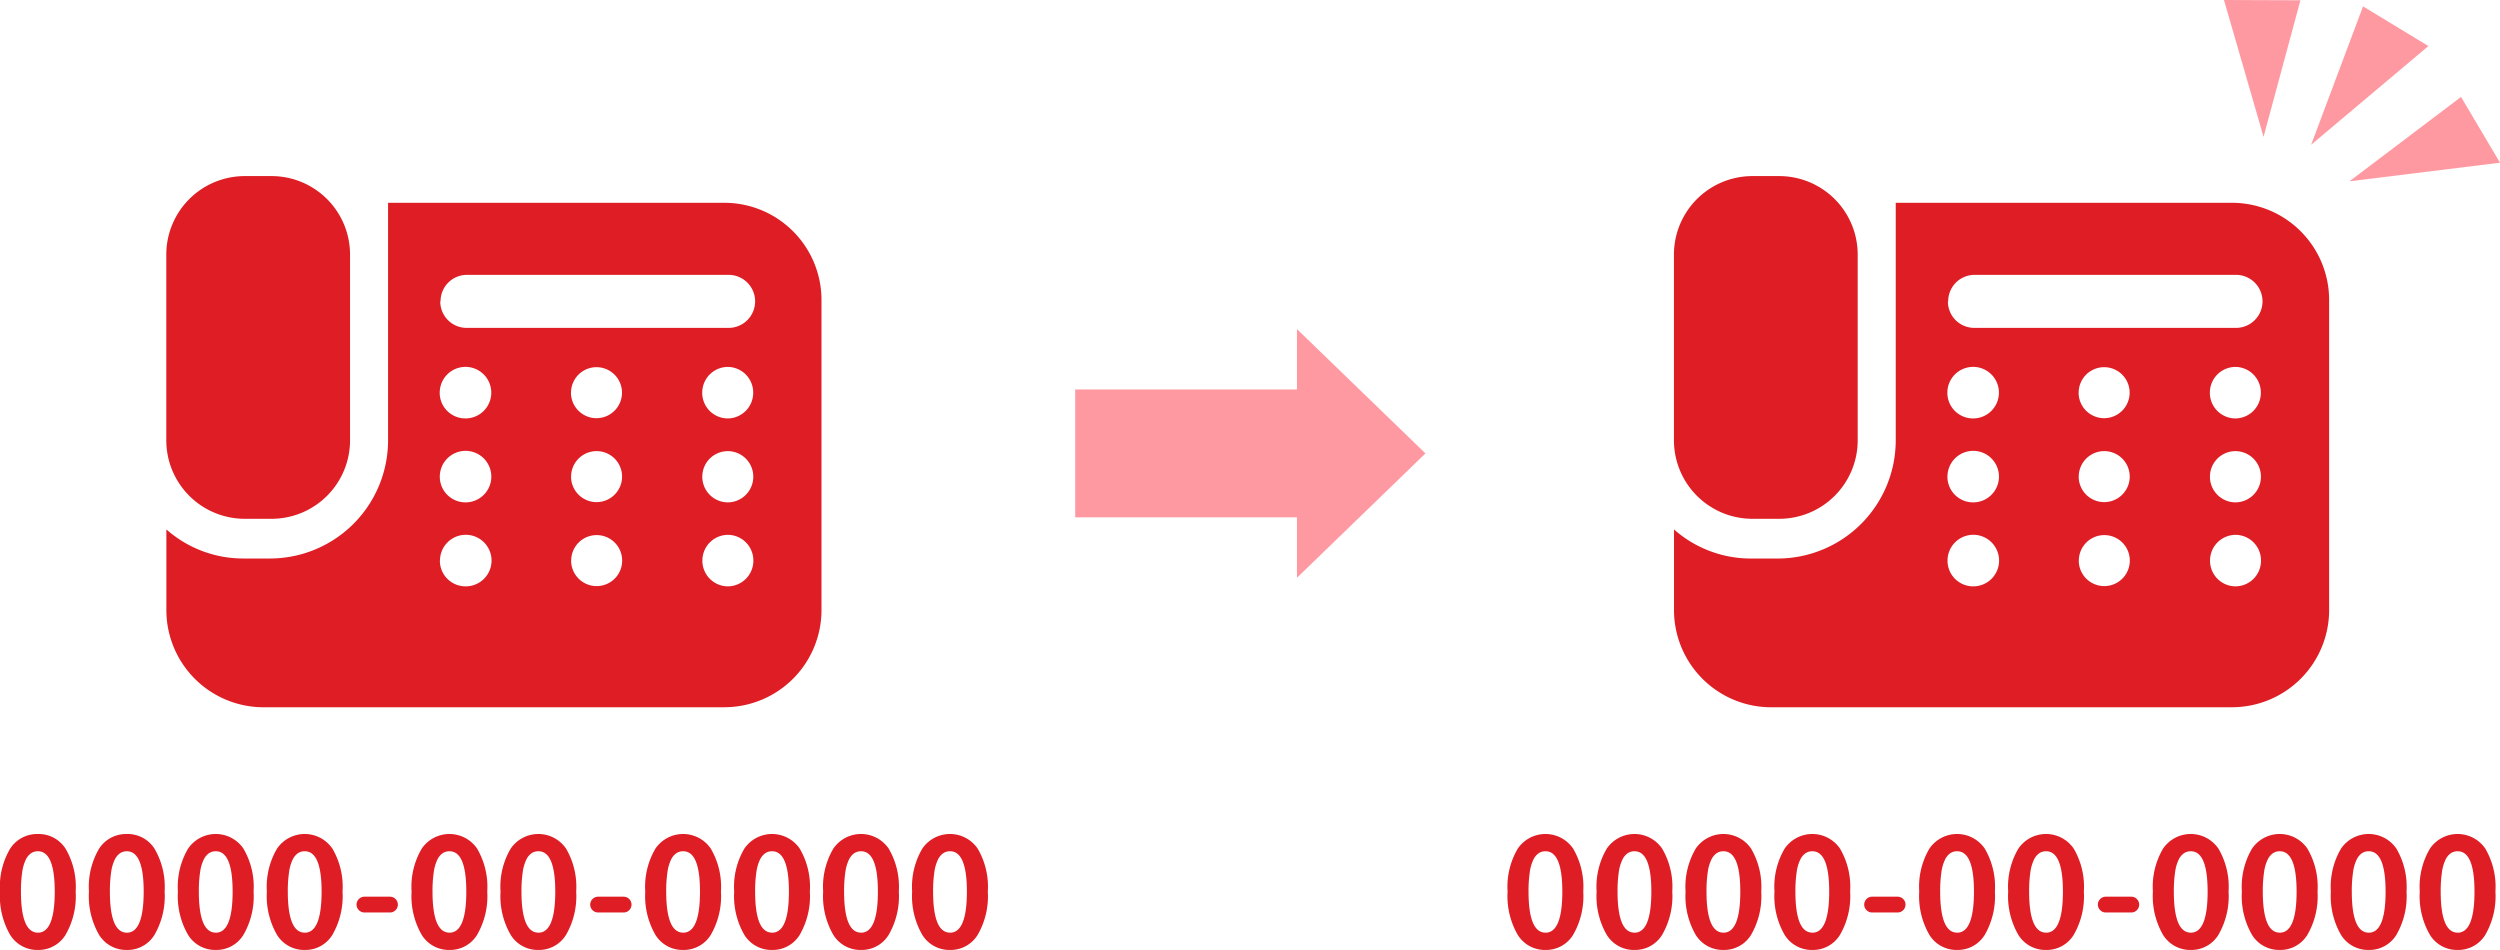 <svg xmlns="http://www.w3.org/2000/svg" xmlns:xlink="http://www.w3.org/1999/xlink" width="240" height="91.196" viewBox="0 0 240 91.196"><defs><clipPath id="a"><rect width="240" height="91.196" fill="none"/></clipPath></defs><g transform="translate(0 0)"><path d="M82.511,42.283H103.8v5.8l12.336-11.939L103.8,24.208v5.8H82.511Z" transform="translate(20.708 7.383)" fill="#ff99a1"/><g transform="translate(0 0)"><g clip-path="url(#a)"><path d="M3.64,77.383A3.053,3.053,0,0,1,.978,75.939,7.419,7.419,0,0,1,0,71.775a7.2,7.2,0,0,1,.978-4.121,3.079,3.079,0,0,1,2.662-1.4,3.057,3.057,0,0,1,2.655,1.409,7.249,7.249,0,0,1,.97,4.114,7.419,7.419,0,0,1-.978,4.164A3.041,3.041,0,0,1,3.64,77.383m0-1.657q1.615,0,1.615-3.952,0-3.865-1.615-3.866a1.164,1.164,0,0,0-.651.185,1.593,1.593,0,0,0-.51.615,3.97,3.97,0,0,0-.347,1.2,12.377,12.377,0,0,0-.121,1.862q0,3.952,1.629,3.952" transform="translate(0 13.812)" fill="#de1d24"/><path d="M10.706,77.383a3.053,3.053,0,0,1-2.662-1.444,7.419,7.419,0,0,1-.978-4.164,7.2,7.2,0,0,1,.978-4.121,3.079,3.079,0,0,1,2.662-1.4,3.057,3.057,0,0,1,2.655,1.409,7.249,7.249,0,0,1,.97,4.114,7.419,7.419,0,0,1-.978,4.164,3.041,3.041,0,0,1-2.648,1.444m0-1.657q1.615,0,1.615-3.952,0-3.865-1.615-3.866a1.164,1.164,0,0,0-.651.185,1.593,1.593,0,0,0-.51.615,3.97,3.97,0,0,0-.347,1.2,12.377,12.377,0,0,0-.121,1.862q0,3.952,1.629,3.952" transform="translate(1.473 13.812)" fill="#de1d24"/><path d="M17.773,77.383a3.053,3.053,0,0,1-2.662-1.444,7.419,7.419,0,0,1-.978-4.164,7.2,7.2,0,0,1,.978-4.121,3.216,3.216,0,0,1,5.316.007,7.248,7.248,0,0,1,.972,4.114,7.419,7.419,0,0,1-.978,4.164,3.044,3.044,0,0,1-2.648,1.444m0-1.657q1.613,0,1.613-3.952,0-3.865-1.613-3.866a1.165,1.165,0,0,0-.653.185,1.591,1.591,0,0,0-.509.615,3.97,3.97,0,0,0-.347,1.2,12.377,12.377,0,0,0-.121,1.862q0,3.952,1.629,3.952" transform="translate(2.946 13.812)" fill="#de1d24"/><path d="M24.839,77.383a3.053,3.053,0,0,1-2.662-1.444,7.419,7.419,0,0,1-.978-4.164,7.2,7.2,0,0,1,.978-4.121,3.217,3.217,0,0,1,5.317.007,7.249,7.249,0,0,1,.97,4.114,7.419,7.419,0,0,1-.978,4.164,3.041,3.041,0,0,1-2.648,1.444m0-1.657q1.615,0,1.615-3.952,0-3.865-1.615-3.866a1.164,1.164,0,0,0-.651.185,1.593,1.593,0,0,0-.51.615,3.97,3.97,0,0,0-.347,1.2,12.377,12.377,0,0,0-.121,1.862q0,3.952,1.629,3.952" transform="translate(4.42 13.812)" fill="#de1d24"/><path d="M29.089,72.748a.747.747,0,0,1-.538-.22.75.75,0,0,1,0-1.076.747.747,0,0,1,.538-.22h2.436a.747.747,0,0,1,.538.22.753.753,0,0,1,0,1.076.747.747,0,0,1-.538.22Z" transform="translate(5.905 14.851)" fill="#de1d24"/><path d="M36.335,77.383a3.053,3.053,0,0,1-2.662-1.444,7.419,7.419,0,0,1-.978-4.164,7.2,7.2,0,0,1,.978-4.121,3.217,3.217,0,0,1,5.317.007,7.249,7.249,0,0,1,.97,4.114,7.419,7.419,0,0,1-.978,4.164,3.041,3.041,0,0,1-2.648,1.444m0-1.657q1.615,0,1.615-3.952,0-3.865-1.615-3.866a1.164,1.164,0,0,0-.651.185,1.593,1.593,0,0,0-.51.615,3.97,3.97,0,0,0-.347,1.2,12.377,12.377,0,0,0-.121,1.862q0,3.952,1.629,3.952" transform="translate(6.816 13.812)" fill="#de1d24"/><path d="M43.4,77.383a3.053,3.053,0,0,1-2.662-1.444,7.419,7.419,0,0,1-.978-4.164,7.2,7.2,0,0,1,.978-4.121,3.217,3.217,0,0,1,5.317.007,7.249,7.249,0,0,1,.97,4.114,7.419,7.419,0,0,1-.978,4.164A3.041,3.041,0,0,1,43.4,77.383m0-1.657q1.615,0,1.615-3.952,0-3.865-1.615-3.866a1.164,1.164,0,0,0-.651.185,1.593,1.593,0,0,0-.51.615,3.97,3.97,0,0,0-.347,1.2,12.377,12.377,0,0,0-.121,1.862q0,3.952,1.629,3.952" transform="translate(8.29 13.812)" fill="#de1d24"/><path d="M47.652,72.748a.748.748,0,0,1-.539-.22.75.75,0,0,1,0-1.076.748.748,0,0,1,.539-.22h2.435a.745.745,0,0,1,.538.22.753.753,0,0,1,0,1.076.745.745,0,0,1-.538.22Z" transform="translate(9.775 14.851)" fill="#de1d24"/><path d="M54.9,77.383a3.055,3.055,0,0,1-2.663-1.444,7.429,7.429,0,0,1-.978-4.164,7.21,7.21,0,0,1,.978-4.121,3.217,3.217,0,0,1,5.317.007,7.248,7.248,0,0,1,.972,4.114,7.409,7.409,0,0,1-.979,4.164A3.04,3.04,0,0,1,54.9,77.383m0-1.657q1.613,0,1.613-3.952,0-3.865-1.613-3.866a1.166,1.166,0,0,0-.653.185,1.593,1.593,0,0,0-.51.615,3.97,3.97,0,0,0-.347,1.2,12.378,12.378,0,0,0-.121,1.862q0,3.952,1.63,3.952" transform="translate(10.686 13.812)" fill="#de1d24"/><path d="M61.964,77.383A3.053,3.053,0,0,1,59.3,75.939a7.419,7.419,0,0,1-.978-4.164,7.2,7.2,0,0,1,.978-4.121,3.217,3.217,0,0,1,5.317.007,7.249,7.249,0,0,1,.97,4.114,7.419,7.419,0,0,1-.978,4.164,3.041,3.041,0,0,1-2.648,1.444m0-1.657q1.615,0,1.615-3.952,0-3.865-1.615-3.866a1.164,1.164,0,0,0-.651.185,1.593,1.593,0,0,0-.51.615,3.97,3.97,0,0,0-.347,1.2,12.376,12.376,0,0,0-.121,1.862q0,3.952,1.629,3.952" transform="translate(12.16 13.812)" fill="#de1d24"/><path d="M69.03,77.383a3.053,3.053,0,0,1-2.662-1.444,7.419,7.419,0,0,1-.978-4.164,7.2,7.2,0,0,1,.978-4.121,3.217,3.217,0,0,1,5.317.007,7.249,7.249,0,0,1,.97,4.114,7.419,7.419,0,0,1-.978,4.164,3.041,3.041,0,0,1-2.648,1.444m0-1.657q1.615,0,1.615-3.952,0-3.865-1.615-3.866a1.164,1.164,0,0,0-.651.185,1.593,1.593,0,0,0-.51.615,3.97,3.97,0,0,0-.347,1.2,12.376,12.376,0,0,0-.121,1.862q0,3.952,1.629,3.952" transform="translate(13.633 13.812)" fill="#de1d24"/><path d="M76.1,77.383a3.053,3.053,0,0,1-2.662-1.444,7.419,7.419,0,0,1-.978-4.164,7.2,7.2,0,0,1,.978-4.121,3.217,3.217,0,0,1,5.317.007,7.249,7.249,0,0,1,.97,4.114,7.419,7.419,0,0,1-.978,4.164A3.041,3.041,0,0,1,76.1,77.383m0-1.657q1.615,0,1.615-3.952,0-3.865-1.615-3.866a1.164,1.164,0,0,0-.651.185,1.593,1.593,0,0,0-.51.615,3.97,3.97,0,0,0-.347,1.2,12.377,12.377,0,0,0-.121,1.862q0,3.952,1.629,3.952" transform="translate(15.106 13.812)" fill="#de1d24"/><path d="M123.4,77.383a3.053,3.053,0,0,1-2.662-1.444,7.419,7.419,0,0,1-.978-4.164,7.2,7.2,0,0,1,.978-4.121,3.217,3.217,0,0,1,5.317.007,7.249,7.249,0,0,1,.97,4.114,7.419,7.419,0,0,1-.978,4.164,3.041,3.041,0,0,1-2.648,1.444m0-1.657q1.615,0,1.615-3.952,0-3.865-1.615-3.866a1.164,1.164,0,0,0-.651.185,1.593,1.593,0,0,0-.51.615,3.97,3.97,0,0,0-.347,1.2,12.377,12.377,0,0,0-.121,1.862q0,3.952,1.629,3.952" transform="translate(24.969 13.812)" fill="#de1d24"/><path d="M130.472,77.383a3.053,3.053,0,0,1-2.662-1.444,7.419,7.419,0,0,1-.978-4.164,7.2,7.2,0,0,1,.978-4.121,3.217,3.217,0,0,1,5.317.007,7.249,7.249,0,0,1,.97,4.114,7.419,7.419,0,0,1-.978,4.164,3.041,3.041,0,0,1-2.648,1.444m0-1.657q1.615,0,1.615-3.952,0-3.865-1.615-3.866a1.164,1.164,0,0,0-.651.185,1.593,1.593,0,0,0-.51.615,3.97,3.97,0,0,0-.347,1.2,12.377,12.377,0,0,0-.121,1.862q0,3.952,1.629,3.952" transform="translate(26.442 13.812)" fill="#de1d24"/><path d="M137.538,77.383a3.053,3.053,0,0,1-2.662-1.444,7.42,7.42,0,0,1-.978-4.164,7.2,7.2,0,0,1,.978-4.121,3.217,3.217,0,0,1,5.317.007,7.248,7.248,0,0,1,.97,4.114,7.419,7.419,0,0,1-.978,4.164,3.041,3.041,0,0,1-2.648,1.444m0-1.657q1.615,0,1.615-3.952,0-3.865-1.615-3.866a1.164,1.164,0,0,0-.651.185,1.593,1.593,0,0,0-.51.615,3.97,3.97,0,0,0-.347,1.2,12.373,12.373,0,0,0-.121,1.862q0,3.952,1.629,3.952" transform="translate(27.916 13.812)" fill="#de1d24"/><path d="M144.6,77.383a3.053,3.053,0,0,1-2.662-1.444,7.419,7.419,0,0,1-.978-4.164,7.2,7.2,0,0,1,.978-4.121,3.217,3.217,0,0,1,5.317.007,7.249,7.249,0,0,1,.97,4.114,7.419,7.419,0,0,1-.978,4.164,3.041,3.041,0,0,1-2.648,1.444m0-1.657q1.615,0,1.615-3.952,0-3.865-1.615-3.866a1.164,1.164,0,0,0-.651.185,1.593,1.593,0,0,0-.51.615,3.969,3.969,0,0,0-.347,1.2,12.373,12.373,0,0,0-.121,1.862q0,3.952,1.629,3.952" transform="translate(29.389 13.812)" fill="#de1d24"/><path d="M148.855,72.748a.747.747,0,0,1-.538-.22.75.75,0,0,1,0-1.076.747.747,0,0,1,.538-.22h2.436a.747.747,0,0,1,.538.22.753.753,0,0,1,0,1.076.747.747,0,0,1-.538.22Z" transform="translate(30.874 14.851)" fill="#de1d24"/><path d="M156.1,77.383a3.053,3.053,0,0,1-2.662-1.444,7.419,7.419,0,0,1-.978-4.164,7.2,7.2,0,0,1,.978-4.121,3.217,3.217,0,0,1,5.317.007,7.249,7.249,0,0,1,.97,4.114,7.42,7.42,0,0,1-.978,4.164,3.041,3.041,0,0,1-2.648,1.444m0-1.657q1.615,0,1.615-3.952,0-3.865-1.615-3.866a1.164,1.164,0,0,0-.651.185,1.593,1.593,0,0,0-.51.615,3.97,3.97,0,0,0-.347,1.2,12.375,12.375,0,0,0-.121,1.862q0,3.952,1.629,3.952" transform="translate(31.786 13.812)" fill="#de1d24"/><path d="M163.167,77.383a3.053,3.053,0,0,1-2.662-1.444,7.419,7.419,0,0,1-.978-4.164,7.2,7.2,0,0,1,.978-4.121,3.217,3.217,0,0,1,5.317.007,7.248,7.248,0,0,1,.97,4.114,7.419,7.419,0,0,1-.978,4.164,3.041,3.041,0,0,1-2.648,1.444m0-1.657q1.615,0,1.615-3.952,0-3.865-1.615-3.866a1.164,1.164,0,0,0-.651.185,1.593,1.593,0,0,0-.51.615,3.97,3.97,0,0,0-.347,1.2,12.377,12.377,0,0,0-.121,1.862q0,3.952,1.629,3.952" transform="translate(33.259 13.812)" fill="#de1d24"/><path d="M167.417,72.748a.747.747,0,0,1-.538-.22.75.75,0,0,1,0-1.076.747.747,0,0,1,.538-.22h2.436a.747.747,0,0,1,.538.22.753.753,0,0,1,0,1.076.747.747,0,0,1-.538.22Z" transform="translate(34.744 14.851)" fill="#de1d24"/><path d="M174.663,77.383A3.053,3.053,0,0,1,172,75.939a7.419,7.419,0,0,1-.978-4.164A7.2,7.2,0,0,1,172,67.654a3.217,3.217,0,0,1,5.317.007,7.249,7.249,0,0,1,.97,4.114,7.419,7.419,0,0,1-.978,4.164,3.041,3.041,0,0,1-2.648,1.444m0-1.657q1.615,0,1.615-3.952,0-3.865-1.615-3.866a1.164,1.164,0,0,0-.651.185,1.593,1.593,0,0,0-.51.615,3.969,3.969,0,0,0-.347,1.2,12.377,12.377,0,0,0-.121,1.862q0,3.952,1.629,3.952" transform="translate(35.656 13.812)" fill="#de1d24"/><path d="M181.73,77.383a3.053,3.053,0,0,1-2.662-1.444,7.419,7.419,0,0,1-.978-4.164,7.2,7.2,0,0,1,.978-4.121,3.217,3.217,0,0,1,5.317.007,7.249,7.249,0,0,1,.97,4.114,7.419,7.419,0,0,1-.978,4.164,3.041,3.041,0,0,1-2.648,1.444m0-1.657q1.615,0,1.615-3.952,0-3.865-1.615-3.866a1.164,1.164,0,0,0-.651.185,1.593,1.593,0,0,0-.51.615,3.97,3.97,0,0,0-.347,1.2,12.375,12.375,0,0,0-.121,1.862q0,3.952,1.629,3.952" transform="translate(37.129 13.812)" fill="#de1d24"/><path d="M188.8,77.383a3.053,3.053,0,0,1-2.662-1.444,7.419,7.419,0,0,1-.978-4.164,7.2,7.2,0,0,1,.978-4.121,3.217,3.217,0,0,1,5.317.007,7.249,7.249,0,0,1,.97,4.114,7.419,7.419,0,0,1-.978,4.164,3.041,3.041,0,0,1-2.648,1.444m0-1.657q1.615,0,1.615-3.952,0-3.865-1.615-3.866a1.164,1.164,0,0,0-.651.185,1.593,1.593,0,0,0-.51.615,3.969,3.969,0,0,0-.347,1.2,12.377,12.377,0,0,0-.121,1.862q0,3.952,1.629,3.952" transform="translate(38.602 13.812)" fill="#de1d24"/><path d="M195.862,77.383a3.053,3.053,0,0,1-2.662-1.444,7.419,7.419,0,0,1-.978-4.164,7.2,7.2,0,0,1,.978-4.121,3.217,3.217,0,0,1,5.317.007,7.249,7.249,0,0,1,.97,4.114,7.419,7.419,0,0,1-.978,4.164,3.041,3.041,0,0,1-2.648,1.444m0-1.657q1.615,0,1.615-3.952,0-3.865-1.615-3.866a1.164,1.164,0,0,0-.651.185,1.593,1.593,0,0,0-.51.615,3.969,3.969,0,0,0-.347,1.2,12.377,12.377,0,0,0-.121,1.862q0,3.952,1.629,3.952" transform="translate(40.075 13.812)" fill="#de1d24"/><path d="M22.494,64.982A9.333,9.333,0,0,1,13.217,55.6v-7.69A11.15,11.15,0,0,0,20.59,50.7h2.639A11.349,11.349,0,0,0,34.5,39.312V16.553H66.83a9.33,9.33,0,0,1,9.278,9.379V55.6a9.331,9.331,0,0,1-9.278,9.379ZM64.673,50.9a2.46,2.46,0,0,0,2.447,2.474h0a2.461,2.461,0,0,0,2.448-2.471v0a2.461,2.461,0,0,0-2.446-2.475h0A2.463,2.463,0,0,0,64.675,50.9Zm-12.6,0a2.449,2.449,0,1,0,4.9,0h0a2.447,2.447,0,1,0-4.894,0Zm-12.6,0a2.461,2.461,0,0,0,2.445,2.474h0A2.475,2.475,0,1,0,39.484,50.9Zm25.192-8.062a2.46,2.46,0,0,0,2.447,2.474h0a2.46,2.46,0,0,0,2.448-2.471v0a2.447,2.447,0,1,0-4.894,0Zm-12.6,0a2.449,2.449,0,1,0,4.9,0h0a2.447,2.447,0,1,0-4.894,0Zm-12.6,0a2.461,2.461,0,0,0,2.445,2.474h0a2.473,2.473,0,1,0-2.444-2.474Zm25.192-8.058a2.46,2.46,0,0,0,2.447,2.474h0a2.461,2.461,0,0,0,2.448-2.471v0a2.461,2.461,0,0,0-2.446-2.475h0a2.463,2.463,0,0,0-2.446,2.474Zm-12.6,0a2.449,2.449,0,1,0,4.9,0h0a2.447,2.447,0,1,0-4.894,0Zm-12.6,0a2.461,2.461,0,0,0,2.445,2.474h0a2.475,2.475,0,1,0-2.444-2.475Zm.053-8.764a2.532,2.532,0,0,0,2.516,2.545H67.241a2.546,2.546,0,0,0,0-5.091H42.05a2.533,2.533,0,0,0-2.512,2.544ZM20.71,46.889a7.536,7.536,0,0,1-7.5-7.574V21.564a7.535,7.535,0,0,1,7.5-7.575h2.639a7.536,7.536,0,0,1,7.5,7.575V39.315a7.536,7.536,0,0,1-7.5,7.574Z" transform="translate(2.755 2.916)" fill="#de1d24"/><path d="M142.259,64.982a9.333,9.333,0,0,1-9.278-9.379v-7.69a11.15,11.15,0,0,0,7.373,2.79h2.639a11.349,11.349,0,0,0,11.274-11.392V16.553h32.327a9.33,9.33,0,0,1,9.278,9.379V55.6a9.331,9.331,0,0,1-9.278,9.379ZM184.438,50.9a2.46,2.46,0,0,0,2.447,2.474h0a2.461,2.461,0,0,0,2.448-2.471v0a2.461,2.461,0,0,0-2.446-2.475h0A2.463,2.463,0,0,0,184.44,50.9Zm-12.6,0a2.449,2.449,0,1,0,4.9,0h0a2.447,2.447,0,1,0-4.894,0Zm-12.6,0a2.461,2.461,0,0,0,2.445,2.474h0a2.475,2.475,0,1,0-2.444-2.474Zm25.192-8.062a2.46,2.46,0,0,0,2.447,2.474h0a2.46,2.46,0,0,0,2.448-2.471v0a2.447,2.447,0,1,0-4.894,0Zm-12.6,0a2.449,2.449,0,1,0,4.9,0h0a2.447,2.447,0,1,0-4.894,0Zm-12.6,0a2.461,2.461,0,0,0,2.445,2.474h0a2.473,2.473,0,1,0-2.444-2.474Zm25.192-8.058a2.46,2.46,0,0,0,2.447,2.474h0a2.461,2.461,0,0,0,2.448-2.471v0a2.461,2.461,0,0,0-2.446-2.475h0a2.463,2.463,0,0,0-2.446,2.474Zm-12.6,0a2.449,2.449,0,1,0,4.9,0h0a2.447,2.447,0,1,0-4.894,0Zm-12.6,0a2.461,2.461,0,0,0,2.445,2.474h0a2.475,2.475,0,1,0-2.444-2.475Zm.053-8.764a2.532,2.532,0,0,0,2.516,2.545h25.191a2.546,2.546,0,0,0,0-5.091H161.815a2.533,2.533,0,0,0-2.512,2.544ZM140.475,46.889a7.536,7.536,0,0,1-7.5-7.574V21.564a7.535,7.535,0,0,1,7.5-7.575h2.639a7.536,7.536,0,0,1,7.5,7.575V39.315a7.536,7.536,0,0,1-7.5,7.574Z" transform="translate(27.724 2.916)" fill="#de1d24"/><path d="M183.592,13.792,188.576.507l6.274,3.81Z" transform="translate(38.276 0.105)" fill="#ff99a1"/><path d="M180.469,13.136,176.668,0l7.342.027Z" transform="translate(36.832 0)" fill="#ff99a1"/><path d="M186.636,15.8l10.713-8.1,3.74,6.316Z" transform="translate(38.911 1.604)" fill="#ff99a1"/></g></g></g></svg>